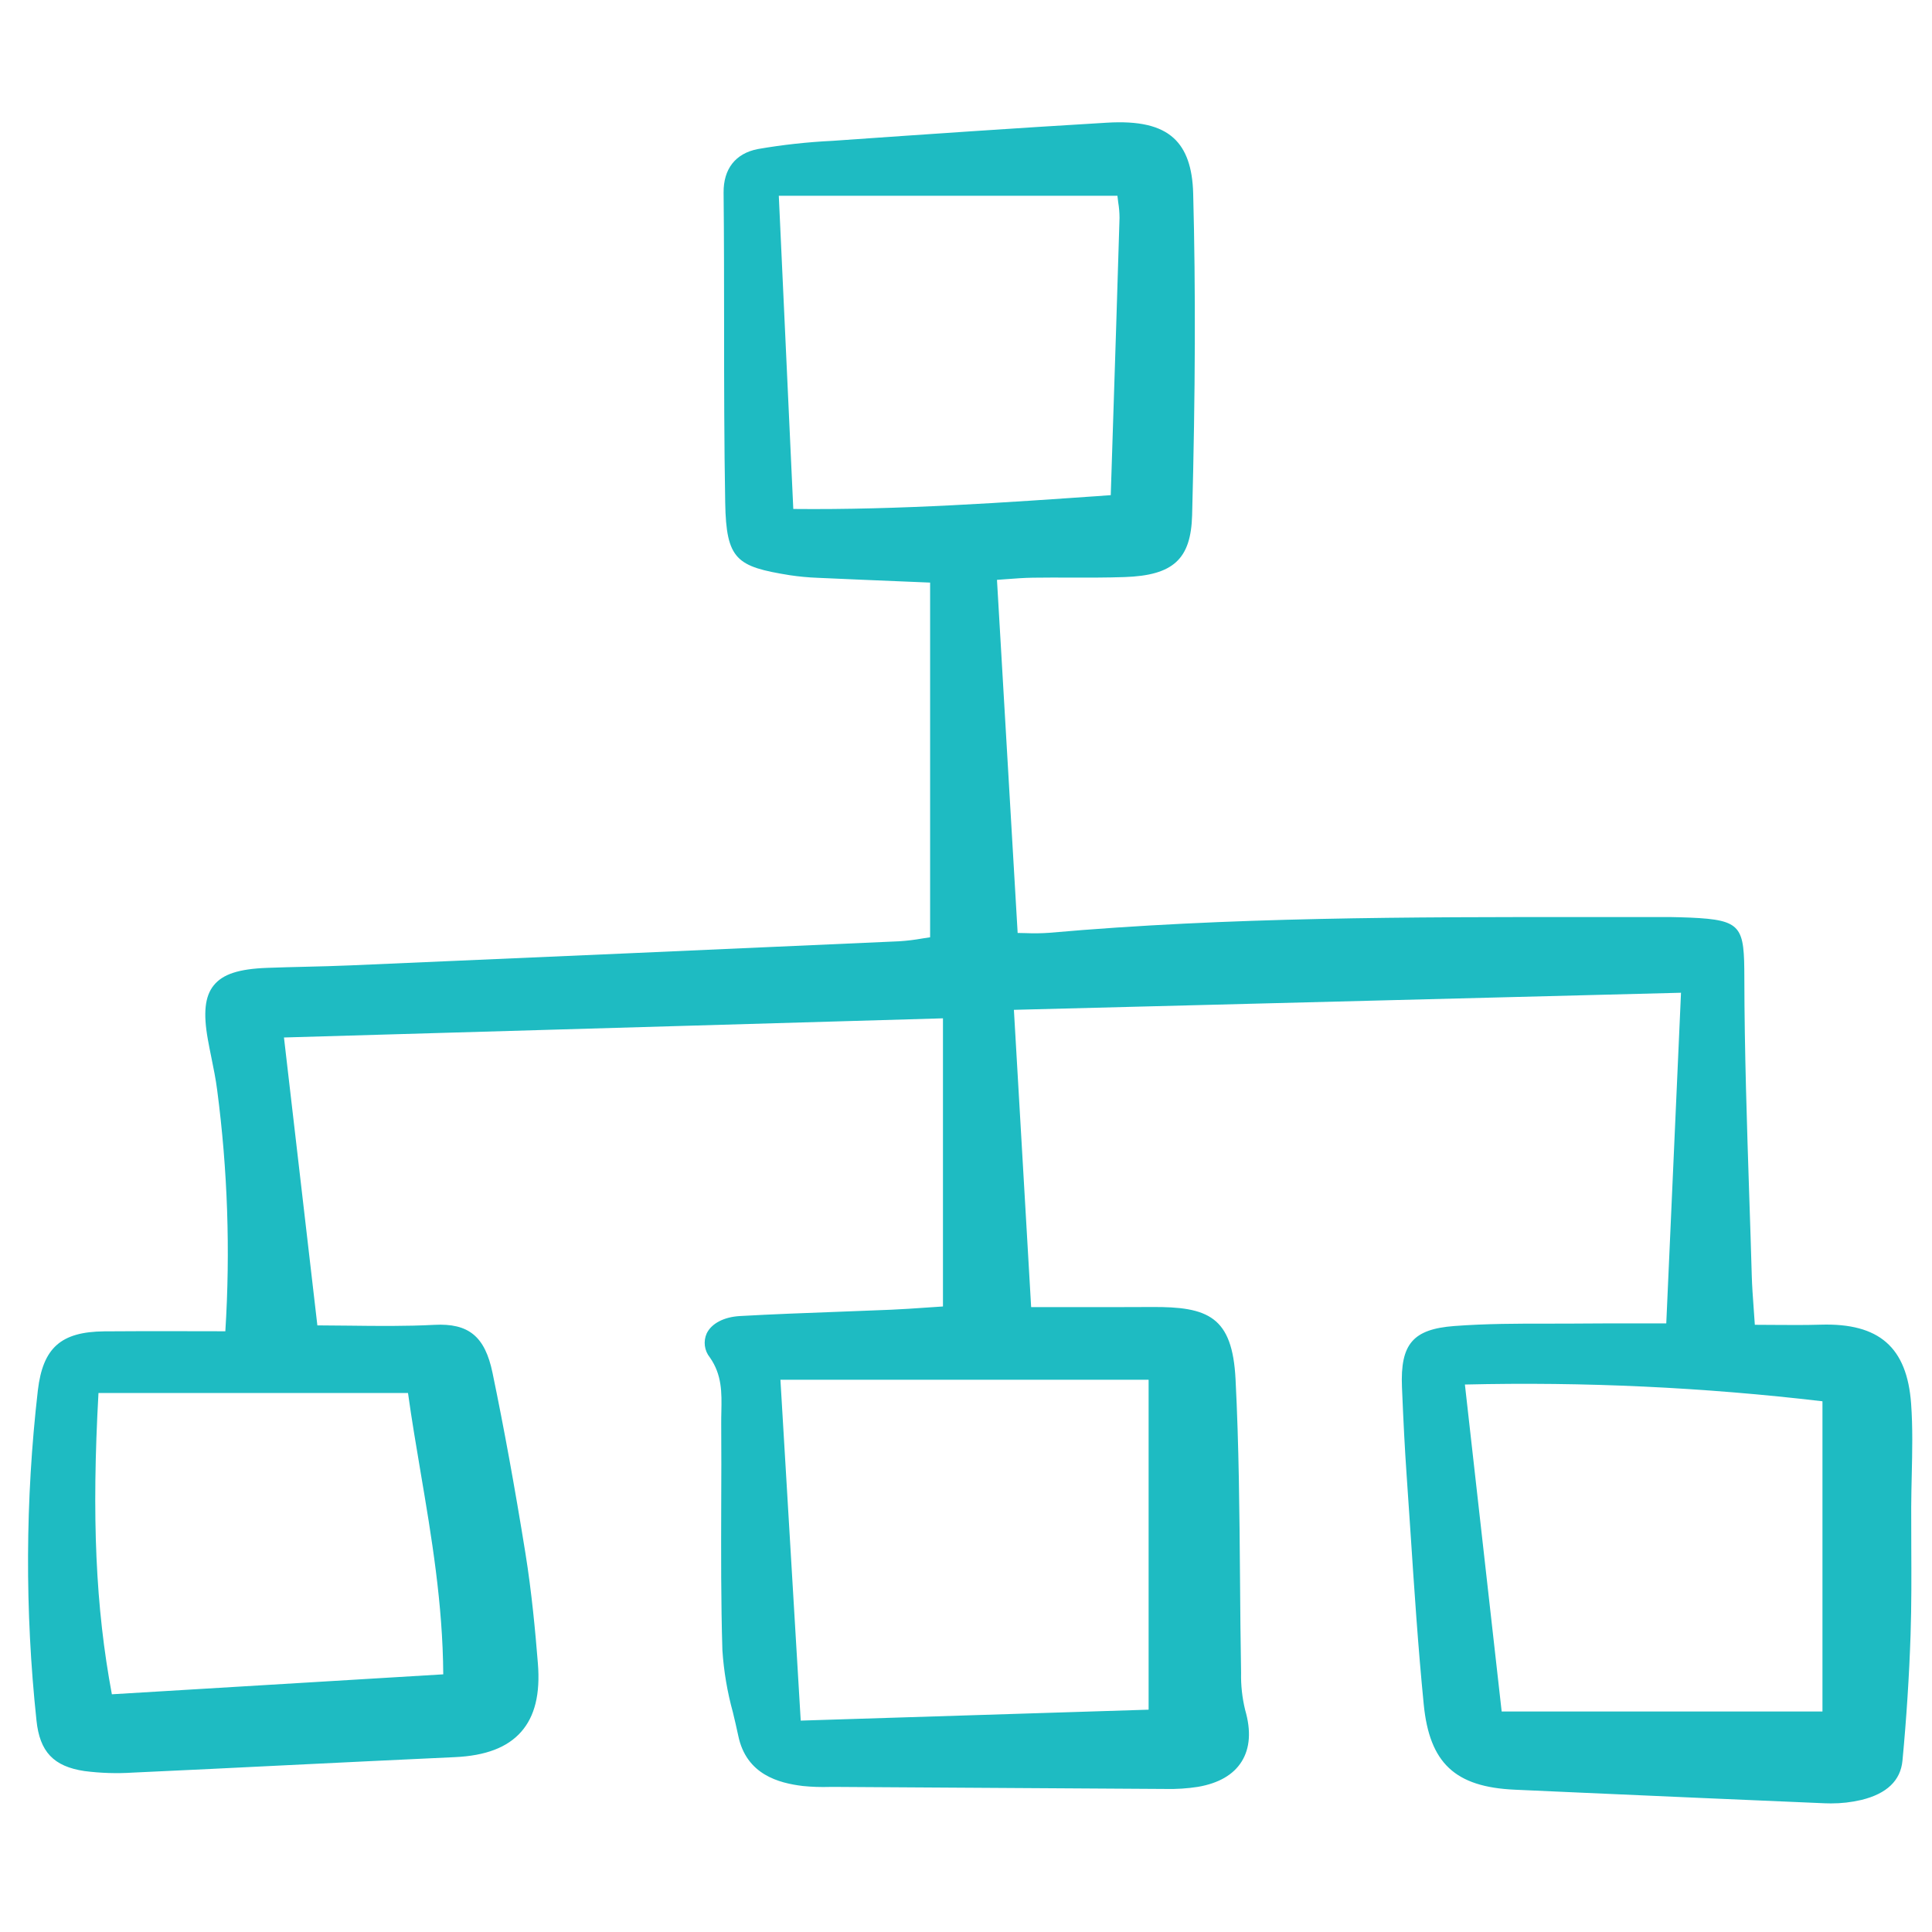 <svg width="246" height="246" viewBox="0 0 246 246" fill="none" xmlns="http://www.w3.org/2000/svg">
<g clip-path="url(#clip0_319_32)">
<path d="M231.841 168.669C229.83 168.731 227.767 168.713 225.775 168.699C224.999 168.693 224.22 168.687 223.441 168.685C223.392 167.95 223.342 167.268 223.296 166.621C223.185 165.091 223.09 163.769 223.051 162.45C222.954 159.067 222.848 155.685 222.731 152.303C222.435 143.199 222.121 133.787 222.106 124.532C222.095 117.98 221.838 117.135 215.216 116.839C214.364 116.802 213.51 116.786 212.658 116.767C209.158 116.773 205.657 116.773 202.156 116.767C179.675 116.761 156.413 116.753 133.578 118.774C132.586 118.843 131.591 118.856 130.598 118.813C130.261 118.805 129.921 118.797 129.577 118.792L126.944 73.833C127.353 73.804 127.753 73.774 128.147 73.744C129.319 73.655 130.419 73.573 131.524 73.557C133.105 73.534 134.672 73.539 136.245 73.543C138.526 73.55 140.88 73.557 143.199 73.477C149.393 73.265 151.641 71.201 151.792 65.593C152.207 49.813 152.248 36.79 151.926 24.623C151.839 21.336 151.032 19.038 149.457 17.596C147.721 16.005 145.007 15.377 140.927 15.623C129.305 16.314 117.829 17.103 107.069 17.859L106.02 17.932C102.824 18.085 99.641 18.435 96.488 18.98C93.65 19.533 92.104 21.507 92.135 24.538C92.193 30.207 92.196 35.973 92.199 41.548C92.199 48.906 92.207 56.515 92.339 63.997C92.468 71.295 93.801 72.147 100.543 73.237C101.731 73.416 102.929 73.528 104.13 73.573C107.658 73.734 111.187 73.88 114.805 74.03L118.431 74.181V119.343C118.102 119.392 117.776 119.442 117.444 119.495C116.471 119.67 115.488 119.789 114.501 119.852C91.217 120.896 67.933 121.918 44.65 122.92C42.718 123.004 40.785 123.051 38.852 123.098C37.24 123.137 35.627 123.176 34.012 123.237C30.399 123.372 28.363 124.039 27.211 125.469C26.091 126.856 25.861 128.98 26.466 132.353C26.605 133.132 26.762 133.91 26.921 134.686C27.195 136.03 27.477 137.42 27.652 138.792C28.989 148.974 29.338 159.26 28.692 169.509C27.153 169.509 25.637 169.506 24.144 169.501C20.446 169.493 16.86 169.485 13.272 169.52C7.753 169.575 5.461 171.613 4.819 177.037C3.215 190.994 3.156 205.087 4.644 219.058C5.055 223.052 6.824 224.92 10.751 225.507C12.793 225.771 14.857 225.837 16.913 225.704C23.515 225.4 30.116 225.083 36.717 224.751C43.785 224.402 50.853 224.064 57.92 223.735C61.841 223.556 64.599 222.504 66.353 220.518C68.108 218.531 68.8 215.685 68.489 211.81C68.176 207.906 67.711 202.776 66.891 197.701C65.534 189.293 64.166 181.8 62.71 174.792C61.752 170.173 59.681 168.459 55.296 168.692C51.691 168.881 48.032 168.838 44.491 168.795C43.122 168.779 41.76 168.763 40.41 168.76L36.157 132.102L120.067 129.663V166.351C119.335 166.4 118.645 166.45 117.985 166.492C116.352 166.605 114.905 166.704 113.456 166.766C111.174 166.864 108.89 166.948 106.607 167.033C102.544 167.183 98.343 167.338 94.213 167.571C92.181 167.686 90.602 168.51 89.986 169.777C89.762 170.273 89.681 170.821 89.75 171.36C89.82 171.901 90.038 172.411 90.381 172.834C91.948 175.07 91.9 177.347 91.85 179.759C91.839 180.252 91.828 180.758 91.832 181.259C91.858 184.711 91.847 188.163 91.832 191.615C91.814 197.683 91.794 203.958 91.982 210.127C92.159 212.79 92.604 215.43 93.313 218.004C93.554 219.008 93.795 220.012 94.004 221.016C95.033 225.977 99.189 227.041 102.223 227.41C103.365 227.525 104.514 227.564 105.661 227.529C106.056 227.529 106.446 227.523 106.842 227.529L108.409 227.539C121.741 227.629 135.075 227.712 148.411 227.787C149.793 227.819 151.176 227.729 152.543 227.517C155.178 227.06 157.047 225.978 158.096 224.3C159.164 222.593 159.316 220.383 158.546 217.733C158.167 216.184 157.992 214.593 158.026 212.999C157.954 208.977 157.922 204.953 157.89 200.928C157.822 192.622 157.753 184.034 157.32 175.599C156.911 167.639 153.841 166.365 146.618 166.42C143.204 166.441 139.791 166.437 136.135 166.431H131.295L129.099 128.581L214.041 126.405L212.165 168.509H208.938C206.454 168.503 204.179 168.497 201.906 168.521C200.372 168.538 198.835 168.535 197.308 168.537C193.303 168.53 189.195 168.537 185.153 168.843C179.901 169.246 178.287 171.137 178.512 176.625C178.697 181.13 178.878 184.561 179.099 187.751C179.268 190.177 179.433 192.604 179.593 195.032C180.068 202.244 180.56 209.7 181.282 217.015C182.02 224.495 185.272 227.542 192.879 227.881L201.31 228.258C211.663 228.722 222.017 229.173 232.372 229.611C232.623 229.621 232.873 229.626 233.123 229.626C234.434 229.631 235.742 229.482 237.018 229.182C240.243 228.393 242 226.716 242.24 224.18C242.752 218.756 243.1 213.354 243.272 208.127C243.396 204.393 243.379 200.595 243.362 196.924C243.355 195.257 243.348 193.591 243.353 191.925C243.358 190.56 243.39 189.194 243.42 187.826C243.489 184.844 243.559 181.762 243.341 178.738C242.821 171.542 239.27 168.448 231.841 168.669ZM99.371 175.685H146.252V217.692L101.955 219.084L99.371 175.685ZM12.54 177.367H51.95C52.415 180.72 52.994 184.138 53.554 187.451C54.944 195.668 56.38 204.162 56.439 213.192L14.244 215.732C12.175 204.678 11.662 193.147 12.54 177.367ZM142.548 27.742C142.271 37.07 141.97 46.398 141.659 55.949L141.431 63.049L141.135 63.07C128.047 63.988 114.513 64.944 101.009 64.807L99.164 24.927H142.281C142.315 25.215 142.351 25.488 142.38 25.749C142.489 26.408 142.545 27.074 142.548 27.742ZM232.053 178.424V217.922H191.206L186.525 176.291C201.732 175.93 216.946 176.643 232.053 178.424Z" fill="#1EBBC2"/>
</g>
<defs>
<clipPath id="clip0_319_32">
<rect width="241" height="215" fill="white" transform="translate(3 15)"/>
</clipPath>
</defs>
</svg>
